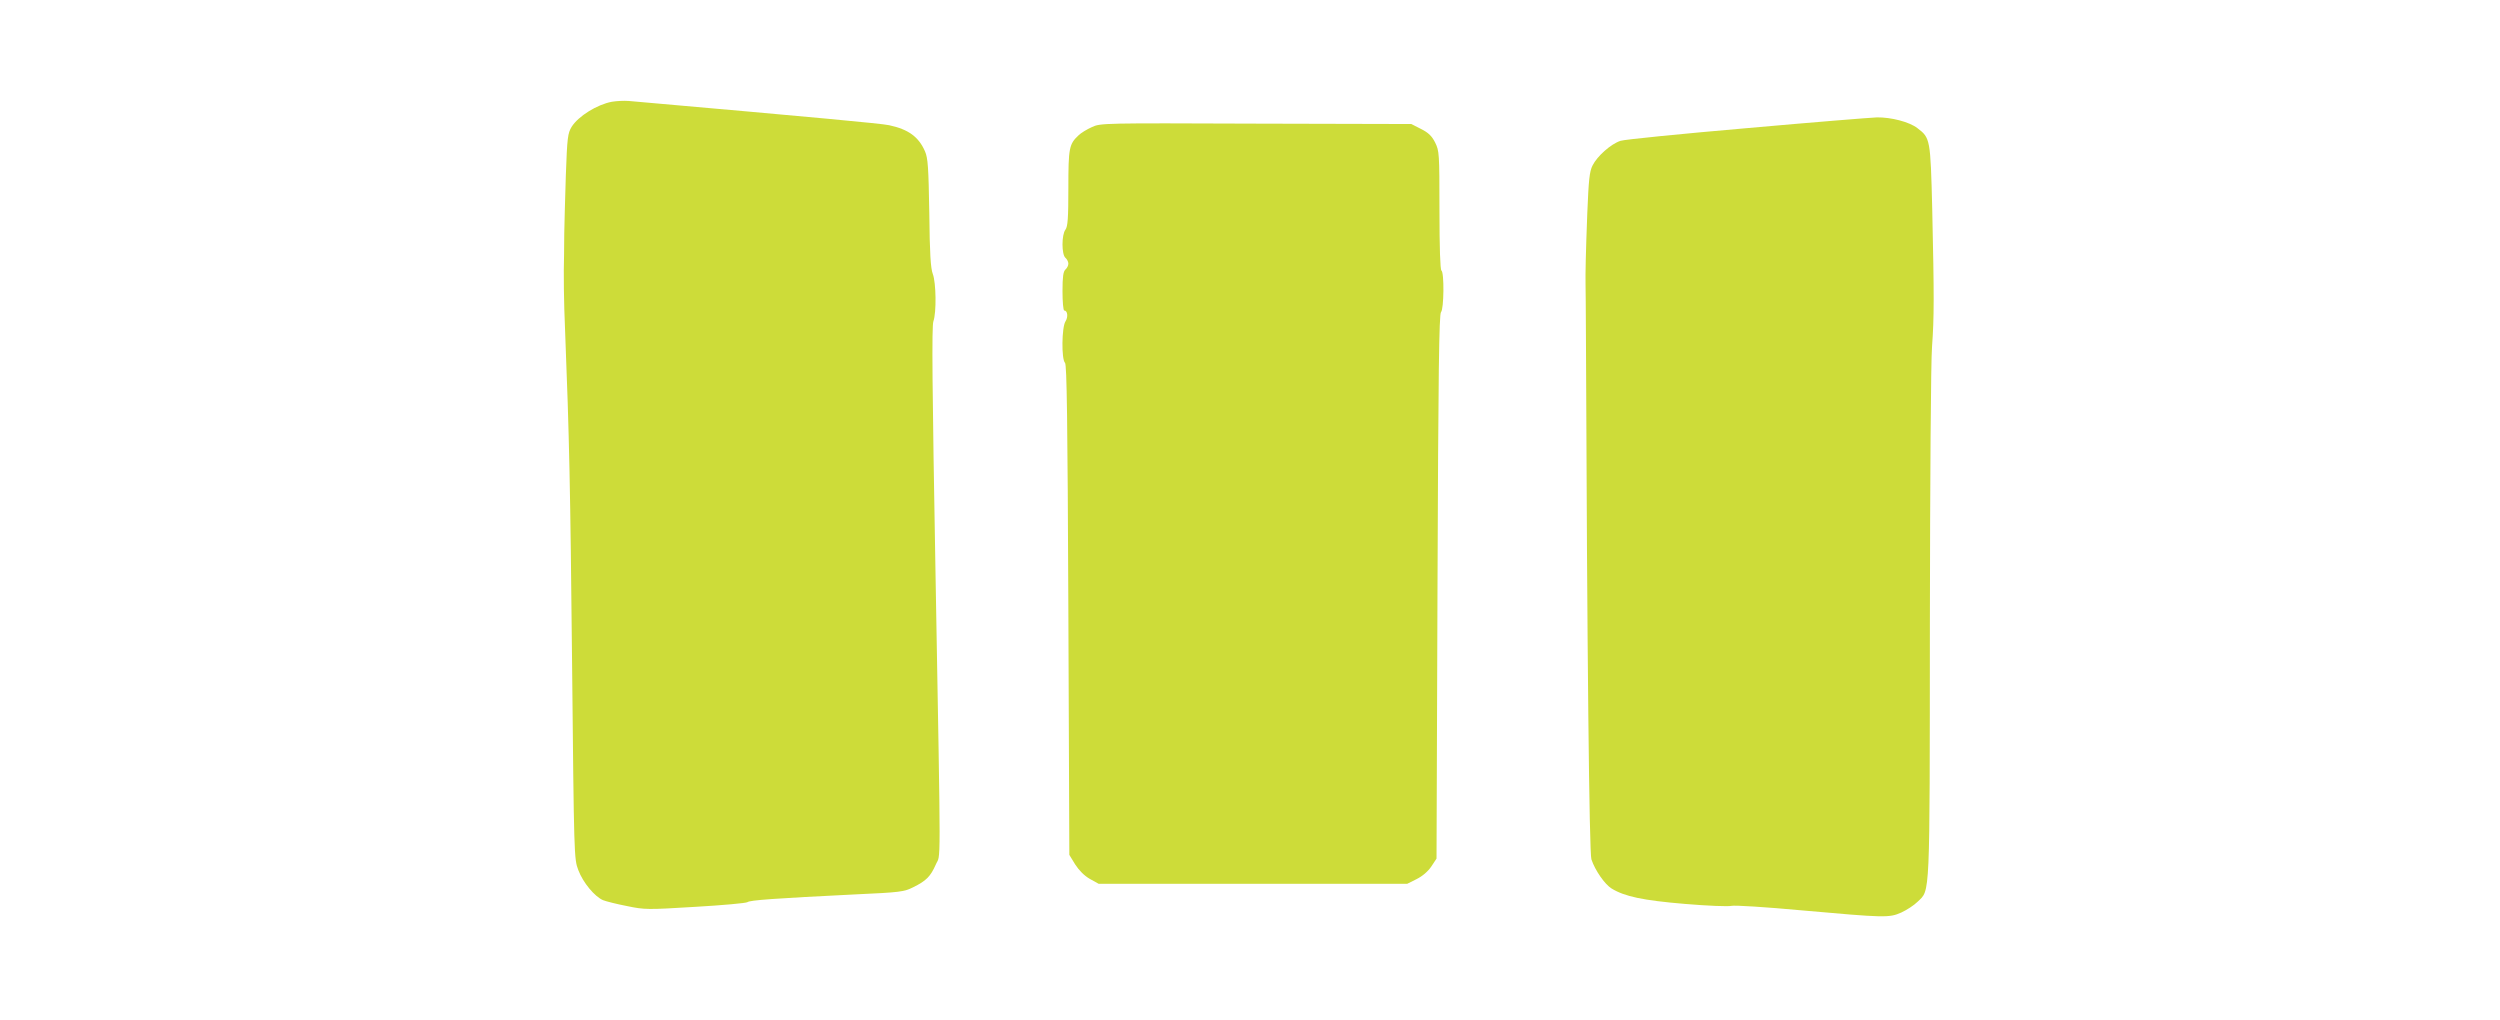<?xml version="1.0" standalone="no"?>
<!DOCTYPE svg PUBLIC "-//W3C//DTD SVG 20010904//EN"
 "http://www.w3.org/TR/2001/REC-SVG-20010904/DTD/svg10.dtd">
<svg version="1.0" xmlns="http://www.w3.org/2000/svg"
 width="1280pt" height="522pt" viewBox="0 0 1280 522"
 preserveAspectRatio="xMidYMid meet">
<g transform="translate(0,522) scale(0.1,-0.1)"
fill="#cddc39" stroke="none">
<path d="M3133 4699 c-76 -14 -172 -74 -206 -128 -20 -33 -23 -53 -30 -251 -4
-118 -7 -251 -8 -295 0 -44 -1 -93 -1 -110 -3 -91 -1 -248 5 -380 22 -559 27
-808 36 -1706 10 -998 10 -1006 32 -1064 24 -64 84 -136 127 -154 15 -6 70
-20 122 -30 91 -19 105 -19 350 -4 140 8 260 19 267 24 12 10 132 19 558 40
222 10 244 13 290 36 67 33 89 55 116 116 26 63 27 -102 -1 1481 -17 962 -20
1277 -11 1301 16 45 14 197 -3 242 -11 29 -16 104 -18 313 -4 234 -7 281 -22
315 -32 74 -85 113 -184 134 -44 9 -356 38 -1332 124 -25 2 -64 0 -87 -4z"/>
<path d="M8945 4564 c-335 -29 -627 -58 -648 -65 -49 -16 -119 -78 -143 -126
-16 -31 -20 -74 -27 -243 -8 -209 -10 -312 -9 -365 1 -16 1 -136 2 -265 6
-1621 17 -2649 28 -2680 19 -57 69 -128 103 -149 67 -41 160 -61 375 -79 117
-10 224 -14 239 -10 15 4 176 -6 359 -23 428 -38 448 -39 511 -11 28 13 65 37
83 55 65 63 62 -3 63 1421 1 737 5 1347 11 1421 11 150 11 258 1 705 -9 359
-10 364 -76 414 -41 32 -135 56 -207 55 -30 -1 -329 -25 -665 -55z"/>
<path d="M5590 4569 c-25 -11 -56 -30 -68 -42 -48 -45 -52 -64 -52 -270 0
-154 -3 -197 -15 -213 -20 -26 -20 -127 0 -144 8 -7 15 -20 15 -30 0 -10 -7
-23 -15 -30 -11 -10 -15 -36 -15 -111 0 -55 4 -99 9 -99 17 0 21 -33 6 -56
-19 -30 -21 -194 -2 -212 9 -10 13 -282 17 -1266 l5 -1253 30 -49 c20 -31 47
-58 75 -74 l45 -25 790 0 790 0 48 24 c30 15 58 39 75 64 l27 41 5 1392 c4
1096 8 1396 18 1406 15 15 17 204 2 213 -6 4 -10 118 -10 308 0 294 -1 304
-22 347 -17 34 -35 51 -73 70 l-49 25 -796 2 c-784 3 -796 3 -840 -18z"/>
</g>
</svg>
